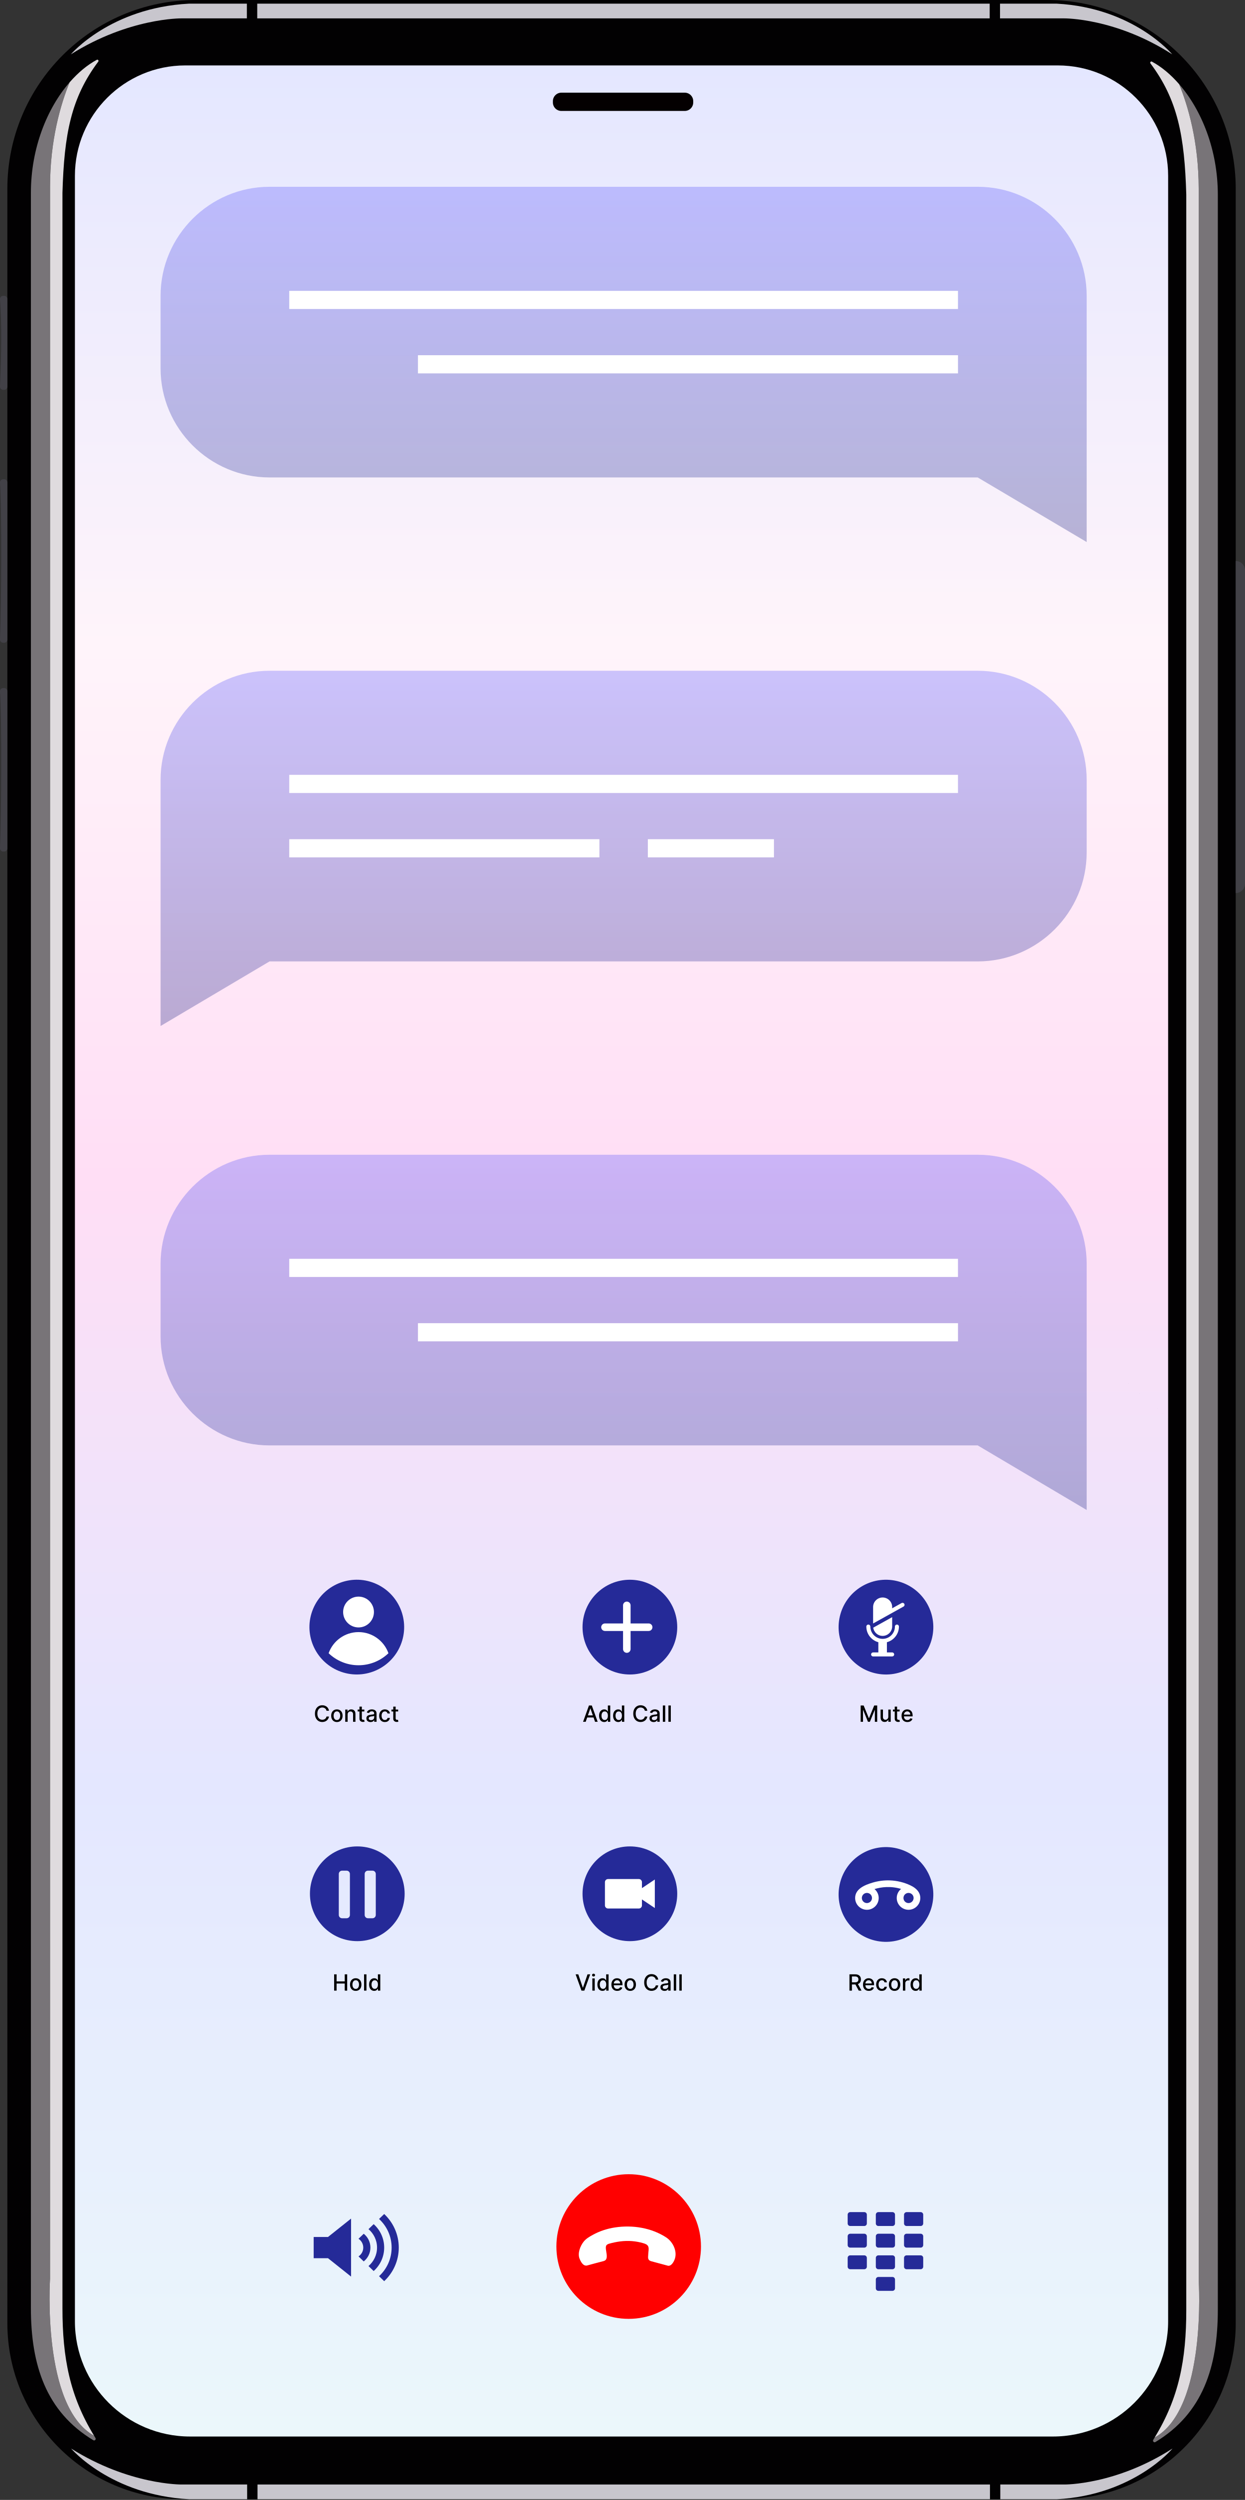 <svg width="422" height="847" viewBox="0 0 422 847" fill="none" xmlns="http://www.w3.org/2000/svg">
<rect x="0" y="0" width="422" height="847" fill="#333333" stroke="none"/>
<path d="M359.195 846.776H62.159C29.206 846.776 2.492 820.062 2.492 787.109V63.967C2.492 28.64 31.132 0 66.459 0H354.893C390.22 0 418.86 28.64 418.86 63.967V787.109C418.86 820.062 392.147 846.776 359.195 846.776Z" fill="#020102"/>
<path d="M1.432 132.077H1.062C0.474 132.077 0 131.589 0 130.986C0.488 119.867 0.63 109.562 0 101.327C0 100.724 0.477 100.236 1.062 100.236H1.432C2.019 100.236 2.494 100.724 2.494 101.327V130.986C2.494 131.589 2.019 132.077 1.432 132.077Z" fill="#424147"/>
<path d="M1.432 217.772H1.062C0.474 217.772 0 217.285 0 216.682C0.488 205.563 0.63 171.716 0 163.481C0 162.878 0.477 162.39 1.062 162.39H1.432C2.019 162.39 2.494 162.88 2.494 163.481V216.682C2.494 217.285 2.019 217.772 1.432 217.772Z" fill="#424147"/>
<path d="M1.432 288.511H1.062C0.474 288.511 0 288.024 0 287.421C0.488 276.302 0.63 242.455 0 234.22C0 233.617 0.477 233.129 1.062 233.129H1.432C2.019 233.129 2.494 233.617 2.494 234.22V287.421C2.494 288.024 2.019 288.511 1.432 288.511Z" fill="#424147"/>
<path d="M418.859 302.578V190.081C420.593 190.081 422 191.487 422 193.222V299.44C422 301.173 420.595 302.578 418.859 302.578Z" fill="#424147"/>
<path d="M399.687 28.529C402.65 35.819 406.301 47.996 406.301 63.916C406.301 90.698 406.301 772.701 406.301 772.701C406.301 772.701 409.172 816.095 391.376 825.872C391.219 826.127 391.075 826.382 390.915 826.639C390.616 827.116 391.146 827.688 391.627 827.4C407.716 817.715 412.787 801.844 412.787 782.658V65.947C412.787 50.784 407.279 37.263 399.687 28.529Z" fill="#787478"/>
<path d="M406.301 772.701C406.301 772.701 406.301 90.698 406.301 63.916C406.301 47.996 402.652 35.819 399.686 28.529C396.84 25.255 393.71 22.635 390.456 20.881C390.074 20.675 389.702 21.152 389.961 21.497C399.172 33.776 401.519 46.054 402.095 65.947V782.656C402.095 799.571 399.597 812.433 391.373 825.872C409.171 816.095 406.301 772.701 406.301 772.701Z" fill="#DFDBDE"/>
<path d="M23.576 27.913C20.612 35.203 16.961 47.38 16.961 63.3C16.961 90.082 16.961 772.084 16.961 772.084C16.961 772.084 14.09 815.478 31.886 825.256C32.043 825.511 32.187 825.766 32.347 826.023C32.646 826.5 32.119 827.072 31.635 826.783C15.547 817.099 10.473 801.227 10.473 782.042V65.33C10.475 50.168 15.983 36.646 23.576 27.913Z" fill="#787478"/>
<path d="M16.964 772.087C16.964 772.087 16.964 90.084 16.964 63.302C16.964 47.382 20.612 35.206 23.578 27.915C26.425 24.641 29.555 22.021 32.809 20.267C33.19 20.061 33.562 20.538 33.303 20.884C24.093 33.162 21.745 45.44 21.169 65.333V782.042C21.169 798.957 23.667 811.819 31.891 825.258C14.093 815.481 16.964 772.087 16.964 772.087Z" fill="#DFDBDE"/>
<path d="M335.555 841.788H87.285V846.776H335.555V841.788Z" fill="#C8C6CD"/>
<path d="M339.057 841.788H360.854C360.854 841.788 378.217 841.972 397.429 829.596C397.429 829.596 384.313 845.39 358.267 846.776H339.055V841.788H339.057Z" fill="#C8C6CD"/>
<path d="M83.77 841.788H61.49C61.49 841.788 43.741 841.972 24.105 829.596C24.105 829.596 37.512 845.39 64.135 846.776H83.772L83.77 841.788Z" fill="#C8C6CD"/>
<path d="M335.461 1.239H87.191V6.227H335.461V1.239Z" fill="#C8C6CD"/>
<path d="M338.963 6.227H360.76C360.76 6.227 378.123 6.043 397.335 18.418C397.335 18.418 384.219 2.624 358.173 1.239H338.961V6.227H338.963Z" fill="#C8C6CD"/>
<path d="M83.678 6.227H61.398C61.398 6.227 43.649 6.043 24.012 18.418C24.012 18.418 37.418 2.624 64.041 1.239H83.678V6.227Z" fill="#C8C6CD"/>
<path fill-rule="evenodd" clip-rule="evenodd" d="M62.797 22.167H358.542C379.201 22.167 395.948 38.914 395.948 59.574V480.466C345.783 436.455 294.273 399.735 244.553 369.252C294.273 399.735 345.782 436.455 395.946 480.465V786.504C395.946 808.057 378.474 825.531 356.919 825.531H64.418C42.865 825.531 25.391 808.059 25.391 786.504V263.93V263.93V59.574C25.391 38.914 42.138 22.167 62.797 22.167Z" fill="url(#paint0_linear_887_853)"/>
<path d="M232.097 37.591H190.284C188.694 37.591 187.406 36.303 187.406 34.714V34.277C187.406 32.687 188.694 31.399 190.284 31.399H232.097C233.686 31.399 234.974 32.687 234.974 34.277V34.714C234.972 36.303 233.684 37.591 232.097 37.591Z" fill="#040001"/>
<path d="M331.402 63.287H91.359C71.048 63.287 54.43 79.905 54.43 100.216V124.835C54.43 145.147 71.048 161.765 91.359 161.765H331.402L368.332 183.648V100.214C368.329 79.905 351.713 63.287 331.402 63.287Z" fill="url(#paint1_linear_887_853)" fill-opacity="0.3"/>
<path d="M324.71 98.545H98.043V104.699H324.71V98.545Z" fill="white"/>
<path d="M324.718 120.353H141.668V126.507H324.718V120.353Z" fill="white"/>
<path d="M91.359 227.265H331.402C351.713 227.265 368.332 243.884 368.332 264.195V288.814C368.332 309.125 351.713 325.744 331.402 325.744H91.359L54.43 347.626V264.192C54.43 243.884 71.048 227.265 91.359 227.265Z" fill="url(#paint2_linear_887_853)" fill-opacity="0.3"/>
<path d="M324.71 262.526H98.043V268.681H324.71V262.526Z" fill="white"/>
<path d="M203.171 284.334H98.043V290.488H203.171V284.334Z" fill="white"/>
<path d="M262.331 284.334H219.59V290.488H262.331V284.334Z" fill="white"/>
<path d="M331.402 391.246H91.359C71.048 391.246 54.43 407.865 54.43 428.176V452.795C54.43 473.106 71.048 489.725 91.359 489.725H331.402L368.332 511.607V428.176C368.329 407.865 351.713 391.246 331.402 391.246Z" fill="url(#paint3_linear_887_853)" fill-opacity="0.3"/>
<path d="M324.71 426.505H98.043V432.659H324.71V426.505Z" fill="white"/>
<path d="M324.718 448.315H141.668V454.469H324.718V448.315Z" fill="white"/>
<path d="M213.504 567.344C222.368 567.344 229.554 560.158 229.554 551.294C229.554 542.429 222.368 535.243 213.504 535.243C204.639 535.243 197.453 542.429 197.453 551.294C197.453 560.158 204.639 567.344 213.504 567.344Z" fill="#252A98"/>
<path d="M213.504 625.59C204.64 625.59 197.453 632.776 197.453 641.64C197.453 650.504 204.64 657.691 213.504 657.691C222.368 657.691 229.554 650.504 229.554 641.64C229.554 632.776 222.368 625.59 213.504 625.59Z" fill="#252A98"/>
<path d="M315.923 554.981C317.959 546.353 312.615 537.709 303.988 535.673C295.36 533.636 286.715 538.98 284.679 547.608C282.643 556.235 287.986 564.88 296.614 566.916C305.242 568.952 313.887 563.609 315.923 554.981Z" fill="#252A98"/>
<path d="M315.923 645.561C317.959 636.933 312.615 628.289 303.988 626.252C295.36 624.216 286.715 629.56 284.679 638.187C282.643 646.815 287.986 655.46 296.614 657.496C305.242 659.532 313.887 654.189 315.923 645.561Z" fill="#252A98"/>
<path d="M213.097 785.663C226.63 785.663 237.6 774.693 237.6 761.16C237.6 747.627 226.63 736.657 213.097 736.657C199.564 736.657 188.594 747.627 188.594 761.16C188.594 774.693 199.564 785.663 213.097 785.663Z" fill="#FF0000"/>
<path d="M199.088 767.56C200.924 767.039 202.774 766.574 204.618 766.083C206.707 765.527 204.947 762.245 205.439 760.952C205.59 760.557 206.005 760.329 206.413 760.215C208.978 759.493 211.589 759.105 214.26 759.325C215.528 759.429 216.787 759.657 218.009 760.016C219.287 760.392 219.974 760.814 219.857 762.256C219.79 763.071 219.688 763.885 219.67 764.702C219.654 765.512 219.992 765.942 220.771 766.152C222.612 766.644 224.455 767.134 226.294 767.635C227.437 767.946 228.238 766.572 228.617 765.667C229.75 762.967 228.157 759.601 225.82 758.078C220.782 754.793 214.414 753.801 208.509 754.683C205.872 755.077 203.293 755.905 200.954 757.191C199.837 757.805 198.655 758.482 197.85 759.492C196.686 760.95 195.706 763.434 196.442 765.266C196.877 766.344 197.696 767.955 199.088 767.56Z" fill="white"/>
<path d="M111.182 757.92H106.32V761.518V765.117H111.182L118.994 771.341V761.518V751.696L111.182 757.92Z" fill="#252A98"/>
<path d="M135.166 761.518C135.166 757.033 133.262 752.988 130.223 750.139L128.622 751.684L128.48 751.822C131.099 754.232 132.745 757.686 132.745 761.518C132.745 765.349 131.099 768.803 128.48 771.213L128.622 771.351L130.223 772.896C133.262 770.047 135.166 766.003 135.166 761.518Z" fill="#252A98"/>
<path d="M130.219 761.518C130.219 758.363 128.842 755.526 126.658 753.573L124.906 755.263C126.672 756.776 127.798 759.017 127.798 761.518C127.798 764.02 126.674 766.261 124.906 767.774L126.658 769.464C128.842 767.509 130.219 764.672 130.219 761.518Z" fill="#252A98"/>
<path d="M125.556 761.517C125.556 759.621 124.666 757.929 123.287 756.83L121.52 758.534C122.489 759.173 123.132 760.271 123.132 761.517C123.132 762.764 122.489 763.861 121.52 764.501L123.285 766.205C124.666 765.106 125.556 763.416 125.556 761.517Z" fill="#252A98"/>
<path d="M292.96 749.498H288.182C287.706 749.498 287.32 749.884 287.32 750.36V753.341C287.32 753.817 287.706 754.203 288.182 754.203H292.96C293.436 754.203 293.822 753.817 293.822 753.341V750.36C293.822 749.884 293.436 749.498 292.96 749.498Z" fill="#252A98"/>
<path d="M302.507 749.498H297.729C297.253 749.498 296.867 749.884 296.867 750.36V753.341C296.867 753.817 297.253 754.203 297.729 754.203H302.507C302.983 754.203 303.369 753.817 303.369 753.341V750.36C303.369 749.884 302.983 749.498 302.507 749.498Z" fill="#252A98"/>
<path d="M312.066 749.498H307.288C306.812 749.498 306.426 749.884 306.426 750.36V753.341C306.426 753.817 306.812 754.203 307.288 754.203H312.066C312.542 754.203 312.928 753.817 312.928 753.341V750.36C312.928 749.884 312.542 749.498 312.066 749.498Z" fill="#252A98"/>
<path d="M292.96 756.822H288.182C287.706 756.822 287.32 757.208 287.32 757.684V760.666C287.32 761.142 287.706 761.528 288.182 761.528H292.96C293.436 761.528 293.822 761.142 293.822 760.666V757.684C293.822 757.207 293.436 756.822 292.96 756.822Z" fill="#252A98"/>
<path d="M302.507 756.822H297.729C297.253 756.822 296.867 757.208 296.867 757.684V760.666C296.867 761.142 297.253 761.528 297.729 761.528H302.507C302.983 761.528 303.369 761.142 303.369 760.666V757.684C303.369 757.207 302.983 756.822 302.507 756.822Z" fill="#252A98"/>
<path d="M312.066 756.822H307.288C306.812 756.822 306.426 757.208 306.426 757.684V760.666C306.426 761.142 306.812 761.528 307.288 761.528H312.066C312.542 761.528 312.928 761.142 312.928 760.666V757.684C312.928 757.207 312.542 756.822 312.066 756.822Z" fill="#252A98"/>
<path d="M292.96 764.147H288.182C287.706 764.147 287.32 764.533 287.32 765.009V767.989C287.32 768.465 287.706 768.851 288.182 768.851H292.96C293.436 768.851 293.822 768.465 293.822 767.989V765.009C293.822 764.531 293.436 764.147 292.96 764.147Z" fill="#252A98"/>
<path d="M302.507 764.147H297.729C297.253 764.147 296.867 764.533 296.867 765.009V767.989C296.867 768.465 297.253 768.851 297.729 768.851H302.507C302.983 768.851 303.369 768.465 303.369 767.989V765.009C303.369 764.531 302.983 764.147 302.507 764.147Z" fill="#252A98"/>
<path d="M312.066 764.147H307.288C306.812 764.147 306.426 764.533 306.426 765.009V767.989C306.426 768.465 306.812 768.851 307.288 768.851H312.066C312.542 768.851 312.928 768.465 312.928 767.989V765.009C312.928 764.531 312.542 764.147 312.066 764.147Z" fill="#252A98"/>
<path d="M302.507 771.472H297.729C297.253 771.472 296.867 771.858 296.867 772.334V775.314C296.867 775.79 297.253 776.176 297.729 776.176H302.507C302.983 776.176 303.369 775.79 303.369 775.314V772.334C303.369 771.856 302.983 771.472 302.507 771.472Z" fill="#252A98"/>
<path d="M219.869 550.047H213.741V543.919C213.741 543.213 213.17 542.642 212.464 542.642C211.758 542.642 211.187 543.213 211.187 543.919V550.047H205.058C204.354 550.047 203.781 550.618 203.781 551.324C203.781 552.03 204.352 552.601 205.058 552.601H211.187V558.73C211.187 559.436 211.758 560.007 212.464 560.007C213.17 560.007 213.741 559.436 213.741 558.73V552.601H219.869C220.575 552.601 221.146 552.03 221.146 551.324C221.146 550.618 220.575 550.047 219.869 550.047Z" fill="white"/>
<path d="M304.695 551.109C304.695 550.733 304.392 550.43 304.016 550.43C303.641 550.43 303.337 550.733 303.337 551.109C303.337 553.404 301.469 555.271 299.174 555.271C296.878 555.271 295.01 553.403 295.01 551.109C295.01 550.733 294.707 550.43 294.331 550.43C293.958 550.43 293.652 550.733 293.652 551.109C293.652 553.647 295.384 555.768 297.721 556.411V559.869H295.944C295.571 559.869 295.265 560.174 295.265 560.548C295.265 560.921 295.569 561.227 295.944 561.227H302.4C302.773 561.227 303.079 560.923 303.079 560.548C303.079 560.174 302.775 559.869 302.4 559.869H300.623V556.411C302.962 555.77 304.695 553.649 304.695 551.109Z" fill="white"/>
<path d="M299.175 554.266C300.957 554.266 302.403 552.82 302.403 551.039V547.912L295.992 551.477C296.206 553.049 297.542 554.266 299.175 554.266Z" fill="white"/>
<path d="M306.514 543.407C306.331 543.082 305.919 542.961 305.591 543.145L302.401 544.919V544.481C302.401 542.699 300.957 541.253 299.173 541.253C297.389 541.253 295.945 542.699 295.945 544.481V548.51V549.948V550.063L306.25 544.332C306.579 544.149 306.695 543.736 306.514 543.407Z" fill="white"/>
<path d="M121.105 625.59C112.241 625.59 105.055 632.776 105.055 641.64C105.055 650.504 112.241 657.691 121.105 657.691C129.969 657.691 137.156 650.504 137.156 641.64C137.156 632.776 129.969 625.59 121.105 625.59ZM118.603 648.816C118.603 649.434 118.102 649.933 117.486 649.933H115.954C115.336 649.933 114.837 649.432 114.837 648.816V634.924C114.837 634.306 115.338 633.807 115.954 633.807H117.486C118.104 633.807 118.603 634.308 118.603 634.924V648.816ZM127.374 648.816C127.374 649.434 126.873 649.933 126.256 649.933H124.724C124.106 649.933 123.607 649.432 123.607 648.816V634.924C123.607 634.306 124.108 633.807 124.724 633.807H126.256C126.874 633.807 127.374 634.308 127.374 634.924V648.816Z" fill="#252A98"/>
<path d="M135.783 557.389C139.152 549.19 135.237 539.812 127.039 536.443C118.84 533.074 109.462 536.989 106.093 545.187C102.724 553.386 106.639 562.764 114.837 566.133C123.036 569.503 132.414 565.588 135.783 557.389Z" fill="#252A98"/>
<path d="M121.526 551.4C124.41 551.4 126.748 549.062 126.748 546.178C126.748 543.294 124.41 540.957 121.526 540.957C118.642 540.957 116.305 543.294 116.305 546.178C116.305 549.062 118.642 551.4 121.526 551.4Z" fill="white"/>
<path d="M121.526 552.98C116.845 552.98 112.874 555.971 111.387 560.14C114.022 562.661 117.592 564.213 121.526 564.213C125.461 564.213 129.03 562.661 131.665 560.14C130.178 555.971 126.207 552.98 121.526 552.98Z" fill="white"/>
<path d="M217.591 639.727V637.703C217.591 637.121 217.119 636.647 216.535 636.647H206.103C205.521 636.647 205.047 637.119 205.047 637.703V645.577C205.047 646.159 205.519 646.632 206.103 646.632H216.535C217.117 646.632 217.591 646.159 217.591 645.577V643.553L221.954 646.47V641.64V636.81L217.591 639.727Z" fill="white"/>
<path d="M310.171 639.747C309.692 639.37 309.148 639.052 308.589 638.788C306.432 637.77 304.048 637.198 301.668 637.11C299.642 637.035 297.607 637.304 295.668 637.892C293.173 638.646 289.852 639.961 289.852 643.07C289.852 645.272 291.644 647.065 293.846 647.065C296.048 647.065 297.839 645.272 297.839 643.07C297.839 641.852 297.28 640.773 296.418 640.04C298.692 639.363 301.886 638.934 305.424 639.999C304.533 640.731 303.953 641.829 303.953 643.07C303.953 645.272 305.744 647.065 307.946 647.065C310.148 647.065 311.941 645.272 311.941 643.07C311.946 641.64 311.202 640.555 310.171 639.747ZM293.848 644.791C292.898 644.791 292.127 644.02 292.127 643.07C292.127 642.12 292.898 641.349 293.848 641.349C294.796 641.349 295.567 642.12 295.567 643.07C295.569 644.02 294.796 644.791 293.848 644.791ZM307.951 644.791C307.003 644.791 306.232 644.02 306.232 643.07C306.232 642.12 307.003 641.349 307.951 641.349C308.902 641.349 309.672 642.12 309.672 643.07C309.672 644.02 308.902 644.791 307.951 644.791Z" fill="white"/>
<path d="M111.515 579.641H110.674C110.642 579.461 110.581 579.303 110.493 579.166C110.405 579.03 110.297 578.914 110.17 578.818C110.042 578.723 109.899 578.651 109.741 578.603C109.584 578.554 109.418 578.53 109.242 578.53C108.924 578.53 108.639 578.61 108.387 578.77C108.137 578.93 107.939 579.164 107.794 579.474C107.65 579.783 107.578 580.16 107.578 580.606C107.578 581.056 107.65 581.435 107.794 581.744C107.939 582.054 108.138 582.287 108.39 582.446C108.641 582.604 108.925 582.683 109.239 582.683C109.414 582.683 109.579 582.66 109.735 582.613C109.894 582.564 110.037 582.493 110.164 582.4C110.292 582.306 110.4 582.192 110.488 582.057C110.578 581.921 110.64 581.764 110.674 581.588L111.515 581.591C111.47 581.862 111.383 582.112 111.254 582.34C111.126 582.567 110.962 582.763 110.76 582.928C110.561 583.092 110.332 583.219 110.075 583.309C109.818 583.399 109.538 583.443 109.234 583.443C108.756 583.443 108.329 583.33 107.956 583.104C107.582 582.875 107.287 582.549 107.071 582.125C106.857 581.7 106.75 581.194 106.75 580.606C106.75 580.017 106.858 579.511 107.074 579.088C107.289 578.664 107.584 578.338 107.958 578.112C108.332 577.883 108.757 577.769 109.234 577.769C109.527 577.769 109.8 577.811 110.054 577.896C110.309 577.979 110.538 578.101 110.741 578.263C110.945 578.423 111.113 578.619 111.246 578.851C111.379 579.081 111.469 579.344 111.515 579.641Z" fill="black"/>
<path d="M114.193 583.452C113.804 583.452 113.465 583.363 113.176 583.185C112.887 583.007 112.662 582.758 112.502 582.438C112.342 582.117 112.262 581.744 112.262 581.316C112.262 580.886 112.342 580.51 112.502 580.188C112.662 579.866 112.887 579.617 113.176 579.439C113.465 579.261 113.804 579.172 114.193 579.172C114.581 579.172 114.92 579.261 115.209 579.439C115.499 579.617 115.724 579.866 115.884 580.188C116.044 580.51 116.124 580.886 116.124 581.316C116.124 581.744 116.044 582.117 115.884 582.438C115.724 582.758 115.499 583.007 115.209 583.185C114.92 583.363 114.581 583.452 114.193 583.452ZM114.195 582.775C114.447 582.775 114.656 582.708 114.821 582.575C114.986 582.442 115.109 582.265 115.188 582.044C115.269 581.823 115.309 581.579 115.309 581.313C115.309 581.049 115.269 580.806 115.188 580.585C115.109 580.362 114.986 580.183 114.821 580.048C114.656 579.913 114.447 579.846 114.195 579.846C113.942 579.846 113.732 579.913 113.564 580.048C113.399 580.183 113.276 580.362 113.195 580.585C113.116 580.806 113.076 581.049 113.076 581.313C113.076 581.579 113.116 581.823 113.195 582.044C113.276 582.265 113.399 582.442 113.564 582.575C113.732 582.708 113.942 582.775 114.195 582.775Z" fill="black"/>
<path d="M117.83 580.908V583.368H117.024V579.226H117.798V579.9H117.849C117.944 579.68 118.094 579.504 118.297 579.371C118.502 579.238 118.76 579.172 119.071 579.172C119.353 579.172 119.6 579.231 119.812 579.35C120.024 579.466 120.189 579.641 120.306 579.873C120.423 580.105 120.481 580.391 120.481 580.733V583.368H119.675V580.83C119.675 580.53 119.597 580.295 119.44 580.126C119.284 579.955 119.069 579.87 118.796 579.87C118.609 579.87 118.442 579.911 118.297 579.991C118.153 580.072 118.039 580.191 117.954 580.347C117.871 580.502 117.83 580.689 117.83 580.908Z" fill="black"/>
<path d="M123.496 579.226V579.873H121.234V579.226H123.496ZM121.84 578.233H122.647V582.152C122.647 582.308 122.67 582.426 122.717 582.505C122.764 582.582 122.824 582.635 122.898 582.664C122.973 582.691 123.055 582.705 123.143 582.705C123.208 582.705 123.264 582.7 123.313 582.691C123.361 582.682 123.399 582.675 123.426 582.669L123.572 583.336C123.525 583.354 123.458 583.372 123.372 583.39C123.286 583.409 123.178 583.42 123.049 583.422C122.836 583.425 122.639 583.388 122.455 583.309C122.272 583.23 122.124 583.107 122.01 582.942C121.897 582.776 121.84 582.569 121.84 582.319V578.233Z" fill="black"/>
<path d="M125.594 583.46C125.331 583.46 125.094 583.411 124.882 583.314C124.67 583.215 124.502 583.072 124.377 582.885C124.255 582.698 124.194 582.469 124.194 582.197C124.194 581.964 124.239 581.771 124.329 581.62C124.419 581.469 124.54 581.35 124.693 581.262C124.846 581.174 125.017 581.107 125.205 581.062C125.394 581.017 125.587 580.983 125.783 580.96C126.031 580.931 126.232 580.907 126.387 580.89C126.541 580.87 126.654 580.838 126.724 580.795C126.794 580.752 126.829 580.682 126.829 580.585V580.566C126.829 580.33 126.762 580.148 126.629 580.018C126.498 579.889 126.302 579.824 126.041 579.824C125.77 579.824 125.556 579.884 125.4 580.005C125.245 580.124 125.138 580.256 125.079 580.401L124.321 580.229C124.411 579.977 124.542 579.774 124.715 579.619C124.889 579.463 125.089 579.35 125.316 579.279C125.543 579.208 125.781 579.172 126.031 579.172C126.196 579.172 126.371 579.191 126.557 579.231C126.744 579.269 126.918 579.339 127.08 579.441C127.243 579.544 127.377 579.69 127.482 579.881C127.586 580.07 127.638 580.315 127.638 580.617V583.368H126.85V582.802H126.818C126.766 582.906 126.688 583.008 126.583 583.109C126.479 583.21 126.345 583.293 126.182 583.36C126.018 583.426 125.822 583.46 125.594 583.46ZM125.769 582.812C125.992 582.812 126.183 582.768 126.341 582.68C126.501 582.592 126.622 582.477 126.705 582.335C126.789 582.191 126.832 582.037 126.832 581.874V581.34C126.803 581.369 126.747 581.396 126.664 581.421C126.583 581.444 126.491 581.465 126.387 581.483C126.282 581.499 126.181 581.514 126.082 581.529C125.983 581.541 125.9 581.552 125.834 581.561C125.677 581.581 125.534 581.614 125.405 581.661C125.277 581.708 125.175 581.775 125.098 581.863C125.022 581.949 124.984 582.064 124.984 582.208C124.984 582.408 125.058 582.559 125.205 582.661C125.353 582.762 125.541 582.812 125.769 582.812Z" fill="black"/>
<path d="M130.457 583.452C130.056 583.452 129.711 583.361 129.421 583.179C129.134 582.996 128.912 582.743 128.758 582.421C128.603 582.1 128.526 581.731 128.526 581.316C128.526 580.895 128.605 580.524 128.763 580.202C128.921 579.878 129.144 579.626 129.432 579.444C129.72 579.262 130.059 579.172 130.449 579.172C130.763 579.172 131.044 579.23 131.29 579.347C131.537 579.462 131.735 579.624 131.886 579.832C132.039 580.041 132.13 580.285 132.159 580.563H131.374C131.331 580.369 131.232 580.202 131.077 580.062C130.924 579.921 130.719 579.851 130.462 579.851C130.238 579.851 130.041 579.911 129.872 580.029C129.704 580.146 129.574 580.313 129.481 580.531C129.387 580.747 129.34 581.002 129.34 581.297C129.34 581.599 129.386 581.859 129.478 582.079C129.57 582.298 129.699 582.468 129.866 582.589C130.035 582.709 130.234 582.769 130.462 582.769C130.615 582.769 130.754 582.741 130.878 582.686C131.003 582.628 131.109 582.546 131.193 582.44C131.279 582.334 131.34 582.206 131.374 582.057H132.159C132.13 582.325 132.043 582.564 131.897 582.775C131.751 582.985 131.556 583.15 131.312 583.271C131.069 583.391 130.784 583.452 130.457 583.452Z" fill="black"/>
<path d="M134.955 579.226V579.873H132.692V579.226H134.955ZM133.299 578.233H134.105V582.152C134.105 582.308 134.128 582.426 134.175 582.505C134.222 582.582 134.282 582.635 134.356 582.664C134.431 582.691 134.513 582.705 134.601 582.705C134.666 582.705 134.723 582.7 134.771 582.691C134.82 582.682 134.858 582.675 134.884 582.669L135.03 583.336C134.983 583.354 134.917 583.372 134.831 583.39C134.744 583.409 134.636 583.42 134.507 583.422C134.295 583.425 134.097 583.388 133.914 583.309C133.73 583.23 133.582 583.107 133.469 582.942C133.355 582.776 133.299 582.569 133.299 582.319V578.233Z" fill="black"/>
<path d="M198.525 583.368H197.641L199.628 577.845H200.591L202.579 583.368H201.694L200.133 578.848H200.089L198.525 583.368ZM198.674 581.205H201.543V581.906H198.674V581.205Z" fill="black"/>
<path d="M204.795 583.449C204.461 583.449 204.163 583.363 203.9 583.193C203.639 583.02 203.434 582.775 203.285 582.456C203.138 582.136 203.064 581.753 203.064 581.305C203.064 580.857 203.139 580.474 203.288 580.156C203.439 579.838 203.646 579.594 203.908 579.425C204.171 579.256 204.468 579.172 204.801 579.172C205.058 579.172 205.265 579.215 205.421 579.301C205.579 579.386 205.702 579.484 205.788 579.598C205.876 579.711 205.944 579.811 205.993 579.897H206.041V577.845H206.848V583.368H206.06V582.723H205.993C205.944 582.811 205.874 582.912 205.782 583.025C205.693 583.139 205.569 583.238 205.41 583.322C205.252 583.407 205.047 583.449 204.795 583.449ZM204.973 582.761C205.205 582.761 205.401 582.7 205.561 582.578C205.723 582.454 205.845 582.282 205.928 582.063C206.013 581.843 206.055 581.588 206.055 581.297C206.055 581.009 206.014 580.757 205.931 580.542C205.848 580.326 205.727 580.158 205.567 580.037C205.407 579.917 205.209 579.857 204.973 579.857C204.731 579.857 204.528 579.92 204.367 580.045C204.205 580.171 204.083 580.343 204 580.56C203.919 580.778 203.878 581.023 203.878 581.297C203.878 581.574 203.92 581.823 204.003 582.044C204.085 582.265 204.208 582.44 204.369 582.57C204.533 582.697 204.734 582.761 204.973 582.761Z" fill="black"/>
<path d="M209.549 583.449C209.215 583.449 208.916 583.363 208.654 583.193C208.393 583.02 208.188 582.775 208.039 582.456C207.892 582.136 207.818 581.753 207.818 581.305C207.818 580.857 207.893 580.474 208.042 580.156C208.193 579.838 208.4 579.594 208.662 579.425C208.925 579.256 209.222 579.172 209.555 579.172C209.812 579.172 210.019 579.215 210.175 579.301C210.333 579.386 210.456 579.484 210.542 579.598C210.63 579.711 210.698 579.811 210.747 579.897H210.795V577.845H211.602V583.368H210.814V582.723H210.747C210.698 582.811 210.628 582.912 210.536 583.025C210.447 583.139 210.322 583.238 210.164 583.322C210.006 583.407 209.801 583.449 209.549 583.449ZM209.727 582.761C209.959 582.761 210.155 582.7 210.315 582.578C210.477 582.454 210.599 582.282 210.682 582.063C210.767 581.843 210.809 581.588 210.809 581.297C210.809 581.009 210.767 580.757 210.685 580.542C210.602 580.326 210.481 580.158 210.321 580.037C210.161 579.917 209.963 579.857 209.727 579.857C209.485 579.857 209.282 579.92 209.121 580.045C208.959 580.171 208.836 580.343 208.754 580.56C208.673 580.778 208.632 581.023 208.632 581.297C208.632 581.574 208.674 581.823 208.756 582.044C208.839 582.265 208.961 582.44 209.123 582.57C209.287 582.697 209.488 582.761 209.727 582.761Z" fill="black"/>
<path d="M219.415 579.641H218.573C218.541 579.461 218.481 579.303 218.392 579.166C218.304 579.03 218.196 578.914 218.069 578.818C217.941 578.723 217.798 578.651 217.64 578.603C217.484 578.554 217.317 578.53 217.141 578.53C216.823 578.53 216.538 578.61 216.286 578.77C216.036 578.93 215.838 579.164 215.693 579.474C215.549 579.783 215.477 580.16 215.477 580.606C215.477 581.056 215.549 581.435 215.693 581.744C215.838 582.054 216.037 582.287 216.289 582.446C216.541 582.604 216.824 582.683 217.138 582.683C217.313 582.683 217.478 582.66 217.635 582.613C217.793 582.564 217.936 582.493 218.063 582.4C218.191 582.306 218.299 582.192 218.387 582.057C218.477 581.921 218.539 581.764 218.573 581.588L219.415 581.591C219.37 581.862 219.282 582.112 219.153 582.34C219.025 582.567 218.861 582.763 218.659 582.928C218.46 583.092 218.231 583.219 217.974 583.309C217.717 583.399 217.437 583.443 217.133 583.443C216.655 583.443 216.229 583.33 215.855 583.104C215.481 582.875 215.186 582.549 214.97 582.125C214.756 581.7 214.649 581.194 214.649 580.606C214.649 580.017 214.757 579.511 214.973 579.088C215.189 578.664 215.483 578.338 215.857 578.112C216.231 577.883 216.657 577.769 217.133 577.769C217.426 577.769 217.699 577.811 217.953 577.896C218.208 577.979 218.437 578.101 218.641 578.263C218.844 578.423 219.012 578.619 219.145 578.851C219.278 579.081 219.368 579.344 219.415 579.641Z" fill="black"/>
<path d="M221.552 583.46C221.29 583.46 221.053 583.411 220.84 583.314C220.628 583.215 220.46 583.072 220.336 582.885C220.214 582.698 220.153 582.469 220.153 582.197C220.153 581.964 220.198 581.771 220.288 581.62C220.378 581.469 220.499 581.35 220.652 581.262C220.805 581.174 220.975 581.107 221.164 581.062C221.353 581.017 221.545 580.983 221.741 580.96C221.989 580.931 222.191 580.907 222.345 580.89C222.5 580.87 222.612 580.838 222.682 580.795C222.753 580.752 222.788 580.682 222.788 580.585V580.566C222.788 580.33 222.721 580.148 222.588 580.018C222.457 579.889 222.261 579.824 222 579.824C221.729 579.824 221.515 579.884 221.358 580.005C221.204 580.124 221.097 580.256 221.037 580.401L220.28 580.229C220.369 579.977 220.501 579.774 220.673 579.619C220.848 579.463 221.048 579.35 221.275 579.279C221.501 579.208 221.739 579.172 221.989 579.172C222.155 579.172 222.33 579.191 222.515 579.231C222.702 579.269 222.877 579.339 223.038 579.441C223.202 579.544 223.336 579.69 223.44 579.881C223.545 580.07 223.597 580.315 223.597 580.617V583.368H222.809V582.802H222.777C222.725 582.906 222.647 583.008 222.542 583.109C222.438 583.21 222.304 583.293 222.14 583.36C221.977 583.426 221.781 583.46 221.552 583.46ZM221.728 582.812C221.951 582.812 222.141 582.768 222.3 582.68C222.46 582.592 222.581 582.477 222.664 582.335C222.748 582.191 222.79 582.037 222.79 581.874V581.34C222.762 581.369 222.706 581.396 222.623 581.421C222.542 581.444 222.45 581.465 222.345 581.483C222.241 581.499 222.139 581.514 222.041 581.529C221.942 581.541 221.859 581.552 221.792 581.561C221.636 581.581 221.493 581.614 221.364 581.661C221.236 581.708 221.134 581.775 221.056 581.863C220.981 581.949 220.943 582.064 220.943 582.208C220.943 582.408 221.017 582.559 221.164 582.661C221.312 582.762 221.499 582.812 221.728 582.812Z" fill="black"/>
<path d="M225.477 577.845V583.368H224.671V577.845H225.477Z" fill="black"/>
<path d="M227.368 577.845V583.368H226.562V577.845H227.368Z" fill="black"/>
<path d="M291.727 577.845H292.738L294.496 582.138H294.561L296.319 577.845H297.331V583.368H296.538V579.371H296.487L294.858 583.36H294.2L292.571 579.369H292.519V583.368H291.727V577.845Z" fill="black"/>
<path d="M301.102 581.65V579.226H301.911V583.368H301.118V582.651H301.075C300.979 582.872 300.826 583.056 300.616 583.203C300.408 583.349 300.148 583.422 299.837 583.422C299.571 583.422 299.335 583.363 299.13 583.247C298.927 583.128 298.767 582.953 298.65 582.721C298.535 582.489 298.478 582.202 298.478 581.86V579.226H299.284V581.763C299.284 582.046 299.362 582.27 299.519 582.438C299.675 582.605 299.878 582.688 300.128 582.688C300.279 582.688 300.429 582.651 300.578 582.575C300.729 582.5 300.854 582.385 300.953 582.233C301.054 582.08 301.103 581.886 301.102 581.65Z" fill="black"/>
<path d="M304.928 579.226V579.873H302.665V579.226H304.928ZM303.272 578.233H304.078V582.152C304.078 582.308 304.102 582.426 304.148 582.505C304.195 582.582 304.255 582.635 304.329 582.664C304.405 582.691 304.486 582.705 304.574 582.705C304.639 582.705 304.696 582.7 304.744 582.691C304.793 582.682 304.831 582.675 304.858 582.669L305.003 583.336C304.957 583.354 304.89 583.372 304.804 583.39C304.717 583.409 304.61 583.42 304.48 583.422C304.268 583.426 304.07 583.388 303.887 583.309C303.703 583.23 303.555 583.107 303.442 582.942C303.329 582.776 303.272 582.569 303.272 582.319V578.233Z" fill="black"/>
<path d="M307.561 583.452C307.152 583.452 306.801 583.364 306.506 583.19C306.213 583.014 305.987 582.767 305.827 582.448C305.668 582.128 305.589 581.753 305.589 581.324C305.589 580.899 305.668 580.525 305.827 580.202C305.987 579.878 306.209 579.626 306.495 579.444C306.783 579.262 307.119 579.172 307.504 579.172C307.738 579.172 307.964 579.21 308.184 579.288C308.403 579.365 308.6 579.486 308.774 579.652C308.949 579.817 309.086 580.032 309.187 580.296C309.287 580.559 309.338 580.878 309.338 581.254V581.54H306.045V580.935H308.548C308.548 580.723 308.505 580.535 308.418 580.372C308.332 580.206 308.211 580.076 308.054 579.981C307.9 579.885 307.718 579.838 307.509 579.838C307.283 579.838 307.085 579.894 306.916 580.005C306.749 580.115 306.619 580.258 306.528 580.436C306.438 580.613 306.393 580.804 306.393 581.011V581.483C306.393 581.76 306.441 581.995 306.538 582.189C306.637 582.384 306.775 582.532 306.951 582.634C307.127 582.735 307.333 582.785 307.569 582.785C307.722 582.785 307.861 582.764 307.987 582.721C308.113 582.676 308.221 582.609 308.313 582.521C308.405 582.433 308.475 582.324 308.523 582.195L309.287 582.332C309.225 582.557 309.116 582.754 308.958 582.923C308.801 583.09 308.604 583.221 308.367 583.314C308.131 583.406 307.863 583.452 307.561 583.452Z" fill="black"/>
<path d="M113.258 674.456V668.933H114.091V671.333H116.845V668.933H117.681V674.456H116.845V672.048H114.091V674.456H113.258Z" fill="black"/>
<path d="M120.574 674.54C120.186 674.54 119.847 674.451 119.558 674.273C119.268 674.095 119.044 673.846 118.883 673.526C118.723 673.206 118.643 672.832 118.643 672.404C118.643 671.974 118.723 671.599 118.883 671.277C119.044 670.955 119.268 670.705 119.558 670.527C119.847 670.349 120.186 670.26 120.574 670.26C120.963 670.26 121.302 670.349 121.591 670.527C121.881 670.705 122.105 670.955 122.265 671.277C122.425 671.599 122.505 671.974 122.505 672.404C122.505 672.832 122.425 673.206 122.265 673.526C122.105 673.846 121.881 674.095 121.591 674.273C121.302 674.451 120.963 674.54 120.574 674.54ZM120.577 673.863C120.829 673.863 121.037 673.797 121.203 673.664C121.368 673.531 121.49 673.353 121.57 673.132C121.65 672.911 121.691 672.668 121.691 672.401C121.691 672.137 121.65 671.894 121.57 671.673C121.49 671.45 121.368 671.271 121.203 671.137C121.037 671.002 120.829 670.934 120.577 670.934C120.324 670.934 120.113 671.002 119.946 671.137C119.781 671.271 119.657 671.45 119.577 671.673C119.497 671.894 119.458 672.137 119.458 672.401C119.458 672.668 119.497 672.911 119.577 673.132C119.657 673.353 119.781 673.531 119.946 673.664C120.113 673.797 120.324 673.863 120.577 673.863Z" fill="black"/>
<path d="M124.212 668.933V674.456H123.405V668.933H124.212Z" fill="black"/>
<path d="M126.847 674.537C126.513 674.537 126.215 674.452 125.952 674.281C125.691 674.109 125.486 673.863 125.337 673.545C125.19 673.225 125.116 672.841 125.116 672.393C125.116 671.946 125.191 671.563 125.34 671.244C125.491 670.926 125.698 670.683 125.96 670.514C126.223 670.345 126.52 670.26 126.853 670.26C127.11 670.26 127.317 670.303 127.473 670.39C127.631 670.474 127.754 670.573 127.84 670.686C127.928 670.799 127.996 670.899 128.045 670.986H128.093V668.933H128.9V674.456H128.112V673.812H128.045C127.996 673.9 127.926 674.001 127.834 674.114C127.745 674.227 127.62 674.326 127.462 674.411C127.304 674.495 127.099 674.537 126.847 674.537ZM127.025 673.85C127.257 673.85 127.453 673.789 127.613 673.666C127.775 673.542 127.897 673.37 127.98 673.151C128.065 672.932 128.107 672.676 128.107 672.385C128.107 672.098 128.065 671.846 127.983 671.63C127.9 671.414 127.779 671.246 127.619 671.126C127.459 671.005 127.261 670.945 127.025 670.945C126.783 670.945 126.58 671.008 126.419 671.134C126.257 671.26 126.134 671.431 126.052 671.649C125.971 671.867 125.93 672.112 125.93 672.385C125.93 672.662 125.972 672.911 126.054 673.132C126.137 673.353 126.259 673.529 126.421 673.658C126.585 673.786 126.786 673.85 127.025 673.85Z" fill="black"/>
<path d="M196.01 668.933L197.547 673.432H197.609L199.147 668.933H200.047L198.06 674.457H197.097L195.109 668.933H196.01Z" fill="black"/>
<path d="M200.78 674.457V670.314H201.587V674.457H200.78ZM201.187 669.675C201.047 669.675 200.927 669.628 200.826 669.535C200.727 669.439 200.678 669.326 200.678 669.195C200.678 669.062 200.727 668.949 200.826 668.855C200.927 668.76 201.047 668.712 201.187 668.712C201.328 668.712 201.447 668.76 201.546 668.855C201.647 668.949 201.697 669.062 201.697 669.195C201.697 669.326 201.647 669.439 201.546 669.535C201.447 669.628 201.328 669.675 201.187 669.675Z" fill="black"/>
<path d="M204.222 674.537C203.888 674.537 203.589 674.452 203.327 674.281C203.066 674.109 202.861 673.863 202.712 673.545C202.564 673.225 202.491 672.841 202.491 672.393C202.491 671.946 202.565 671.563 202.715 671.245C202.866 670.926 203.072 670.683 203.335 670.514C203.597 670.345 203.895 670.26 204.228 670.26C204.485 670.26 204.691 670.303 204.848 670.39C205.006 670.474 205.128 670.573 205.215 670.686C205.303 670.8 205.371 670.899 205.42 670.986H205.468V668.933H206.274V674.457H205.487V673.812H205.42C205.371 673.9 205.301 674.001 205.209 674.114C205.119 674.227 204.995 674.326 204.837 674.411C204.679 674.495 204.474 674.537 204.222 674.537ZM204.4 673.85C204.632 673.85 204.828 673.789 204.988 673.666C205.15 673.542 205.272 673.371 205.355 673.151C205.439 672.932 205.482 672.677 205.482 672.385C205.482 672.098 205.44 671.846 205.358 671.63C205.275 671.414 205.153 671.246 204.993 671.126C204.833 671.005 204.636 670.945 204.4 670.945C204.157 670.945 203.955 671.008 203.793 671.134C203.632 671.26 203.509 671.432 203.427 671.649C203.346 671.867 203.305 672.112 203.305 672.385C203.305 672.662 203.347 672.911 203.429 673.132C203.512 673.353 203.634 673.529 203.796 673.658C203.96 673.786 204.161 673.85 204.4 673.85Z" fill="black"/>
<path d="M209.211 674.54C208.803 674.54 208.451 674.453 208.156 674.279C207.863 674.102 207.637 673.855 207.477 673.537C207.318 673.217 207.239 672.842 207.239 672.412C207.239 671.988 207.318 671.614 207.477 671.29C207.637 670.967 207.86 670.714 208.145 670.533C208.433 670.351 208.769 670.26 209.154 670.26C209.388 670.26 209.614 670.299 209.834 670.376C210.053 670.453 210.25 670.575 210.424 670.74C210.599 670.906 210.736 671.12 210.837 671.385C210.938 671.647 210.988 671.966 210.988 672.342V672.628H207.695V672.024H210.198C210.198 671.812 210.155 671.624 210.068 671.46C209.982 671.295 209.861 671.165 209.704 671.069C209.55 670.974 209.368 670.926 209.159 670.926C208.933 670.926 208.735 670.982 208.566 671.093C208.399 671.203 208.269 671.347 208.178 671.525C208.088 671.701 208.043 671.893 208.043 672.099V672.571C208.043 672.848 208.091 673.084 208.189 673.278C208.287 673.472 208.425 673.62 208.601 673.723C208.777 673.824 208.983 673.874 209.219 673.874C209.372 673.874 209.511 673.852 209.637 673.809C209.763 673.764 209.871 673.698 209.963 673.61C210.055 673.522 210.125 673.413 210.173 673.283L210.937 673.421C210.876 673.646 210.766 673.843 210.608 674.012C210.451 674.179 210.254 674.309 210.017 674.403C209.782 674.494 209.513 674.54 209.211 674.54Z" fill="black"/>
<path d="M213.627 674.54C213.239 674.54 212.9 674.451 212.611 674.273C212.321 674.095 212.097 673.846 211.937 673.526C211.777 673.206 211.697 672.832 211.697 672.404C211.697 671.974 211.777 671.599 211.937 671.277C212.097 670.955 212.321 670.705 212.611 670.527C212.9 670.349 213.239 670.26 213.627 670.26C214.016 670.26 214.355 670.349 214.644 670.527C214.934 670.705 215.158 670.955 215.318 671.277C215.478 671.599 215.558 671.974 215.558 672.404C215.558 672.832 215.478 673.206 215.318 673.526C215.158 673.846 214.934 674.095 214.644 674.273C214.355 674.451 214.016 674.54 213.627 674.54ZM213.63 673.863C213.882 673.863 214.09 673.797 214.256 673.664C214.421 673.531 214.544 673.353 214.623 673.132C214.704 672.911 214.744 672.668 214.744 672.401C214.744 672.137 214.704 671.894 214.623 671.673C214.544 671.45 214.421 671.271 214.256 671.137C214.09 671.002 213.882 670.934 213.63 670.934C213.377 670.934 213.166 671.002 212.999 671.137C212.834 671.271 212.711 671.45 212.63 671.673C212.551 671.894 212.511 672.137 212.511 672.401C212.511 672.668 212.551 672.911 212.63 673.132C212.711 673.353 212.834 673.531 212.999 673.664C213.166 673.797 213.377 673.863 213.63 673.863Z" fill="black"/>
<path d="M223.12 670.729H222.279C222.247 670.55 222.186 670.391 222.098 670.255C222.01 670.118 221.902 670.002 221.775 669.907C221.647 669.812 221.504 669.74 221.346 669.691C221.19 669.643 221.023 669.618 220.847 669.618C220.529 669.618 220.244 669.698 219.992 669.858C219.742 670.018 219.544 670.253 219.399 670.562C219.255 670.871 219.183 671.249 219.183 671.695C219.183 672.144 219.255 672.524 219.399 672.833C219.544 673.142 219.743 673.376 219.995 673.534C220.247 673.692 220.53 673.771 220.844 673.771C221.019 673.771 221.184 673.748 221.341 673.701C221.499 673.653 221.642 673.582 221.769 673.488C221.897 673.395 222.005 673.281 222.093 673.146C222.183 673.009 222.245 672.853 222.279 672.677L223.12 672.679C223.076 672.951 222.988 673.201 222.859 673.429C222.731 673.656 222.567 673.852 222.365 674.017C222.166 674.181 221.937 674.307 221.68 674.397C221.423 674.487 221.143 674.532 220.839 674.532C220.361 674.532 219.935 674.419 219.561 674.192C219.187 673.964 218.892 673.638 218.676 673.213C218.462 672.789 218.355 672.283 218.355 671.695C218.355 671.105 218.463 670.599 218.679 670.177C218.894 669.752 219.189 669.427 219.563 669.2C219.937 668.972 220.362 668.858 220.839 668.858C221.132 668.858 221.405 668.9 221.659 668.985C221.914 669.067 222.143 669.19 222.346 669.351C222.55 669.511 222.718 669.707 222.851 669.939C222.984 670.169 223.074 670.433 223.12 670.729Z" fill="black"/>
<path d="M225.258 674.548C224.996 674.548 224.759 674.5 224.546 674.403C224.334 674.304 224.166 674.161 224.042 673.974C223.92 673.787 223.859 673.558 223.859 673.286C223.859 673.052 223.904 672.86 223.994 672.709C224.083 672.558 224.205 672.438 224.358 672.35C224.51 672.262 224.681 672.196 224.87 672.151C225.059 672.106 225.251 672.072 225.447 672.048C225.695 672.019 225.897 671.996 226.051 671.978C226.206 671.958 226.318 671.927 226.388 671.884C226.459 671.841 226.494 671.77 226.494 671.673V671.654C226.494 671.419 226.427 671.236 226.294 671.107C226.163 670.978 225.967 670.913 225.706 670.913C225.435 670.913 225.221 670.973 225.064 671.093C224.91 671.212 224.803 671.344 224.743 671.49L223.985 671.317C224.075 671.066 224.207 670.862 224.379 670.708C224.554 670.551 224.754 670.438 224.981 670.368C225.207 670.296 225.445 670.26 225.695 670.26C225.861 670.26 226.036 670.28 226.221 670.319C226.408 670.357 226.583 670.427 226.744 670.53C226.908 670.632 227.042 670.779 227.146 670.969C227.251 671.158 227.303 671.404 227.303 671.706V674.457H226.515V673.89H226.483C226.431 673.994 226.352 674.097 226.248 674.198C226.144 674.298 226.01 674.382 225.846 674.448C225.683 674.515 225.487 674.548 225.258 674.548ZM225.434 673.901C225.657 673.901 225.847 673.857 226.005 673.769C226.165 673.681 226.287 673.566 226.37 673.424C226.454 673.28 226.496 673.126 226.496 672.962V672.428C226.468 672.457 226.412 672.484 226.329 672.509C226.248 672.533 226.156 672.553 226.051 672.571C225.947 672.588 225.845 672.603 225.747 672.617C225.648 672.63 225.565 672.641 225.498 672.65C225.342 672.669 225.199 672.703 225.07 672.749C224.942 672.796 224.84 672.864 224.762 672.952C224.687 673.038 224.649 673.153 224.649 673.297C224.649 673.496 224.723 673.647 224.87 673.75C225.017 673.851 225.205 673.901 225.434 673.901Z" fill="black"/>
<path d="M229.183 668.933V674.457H228.377V668.933H229.183Z" fill="black"/>
<path d="M231.074 668.933V674.457H230.268V668.933H231.074Z" fill="black"/>
<path d="M287.93 674.456V668.933H289.898C290.326 668.933 290.681 669.007 290.964 669.154C291.248 669.302 291.46 669.506 291.6 669.767C291.74 670.025 291.81 670.325 291.81 670.665C291.81 671.003 291.739 671.3 291.597 671.557C291.457 671.813 291.245 672.011 290.961 672.153C290.679 672.295 290.324 672.366 289.896 672.366H288.404V671.649H289.82C290.09 671.649 290.309 671.61 290.478 671.533C290.649 671.456 290.774 671.343 290.853 671.196C290.932 671.048 290.972 670.871 290.972 670.665C290.972 670.456 290.931 670.275 290.85 670.123C290.771 669.97 290.646 669.853 290.476 669.772C290.307 669.689 290.084 669.648 289.809 669.648H288.763V674.456H287.93ZM290.656 671.965L292.021 674.456H291.072L289.734 671.965H290.656Z" fill="black"/>
<path d="M294.493 674.54C294.085 674.54 293.734 674.453 293.439 674.278C293.146 674.102 292.919 673.855 292.759 673.537C292.601 673.217 292.522 672.842 292.522 672.412C292.522 671.988 292.601 671.614 292.759 671.29C292.919 670.967 293.142 670.714 293.428 670.532C293.716 670.351 294.052 670.26 294.437 670.26C294.67 670.26 294.897 670.299 295.116 670.376C295.336 670.453 295.532 670.575 295.707 670.74C295.881 670.906 296.019 671.12 296.119 671.385C296.22 671.647 296.27 671.966 296.27 672.342V672.628H292.978V672.024H295.48C295.48 671.812 295.437 671.624 295.351 671.46C295.265 671.295 295.143 671.164 294.987 671.069C294.832 670.974 294.651 670.926 294.442 670.926C294.215 670.926 294.018 670.982 293.849 671.093C293.681 671.203 293.552 671.347 293.46 671.525C293.37 671.701 293.325 671.893 293.325 672.099V672.571C293.325 672.848 293.374 673.084 293.471 673.278C293.57 673.472 293.708 673.62 293.884 673.723C294.06 673.824 294.266 673.874 294.501 673.874C294.654 673.874 294.793 673.852 294.919 673.809C295.045 673.764 295.154 673.698 295.246 673.61C295.337 673.522 295.407 673.413 295.456 673.283L296.219 673.421C296.158 673.646 296.048 673.842 295.89 674.011C295.734 674.179 295.537 674.309 295.3 674.402C295.064 674.494 294.795 674.54 294.493 674.54Z" fill="black"/>
<path d="M298.91 674.54C298.509 674.54 298.164 674.449 297.874 674.268C297.587 674.084 297.366 673.832 297.211 673.51C297.056 673.188 296.979 672.819 296.979 672.404C296.979 671.983 297.058 671.612 297.216 671.29C297.375 670.967 297.598 670.714 297.885 670.532C298.173 670.351 298.512 670.26 298.902 670.26C299.217 670.26 299.497 670.319 299.743 670.435C299.99 670.55 300.188 670.712 300.339 670.921C300.492 671.129 300.583 671.373 300.612 671.652H299.827C299.784 671.458 299.685 671.29 299.53 671.15C299.377 671.01 299.173 670.94 298.915 670.94C298.691 670.94 298.494 670.999 298.325 671.118C298.158 671.235 298.027 671.402 297.934 671.619C297.84 671.835 297.794 672.09 297.794 672.385C297.794 672.687 297.839 672.948 297.931 673.167C298.023 673.387 298.152 673.557 298.319 673.677C298.488 673.797 298.687 673.858 298.915 673.858C299.068 673.858 299.207 673.83 299.331 673.774C299.457 673.717 299.562 673.635 299.646 673.529C299.733 673.423 299.793 673.295 299.827 673.146H300.612C300.583 673.414 300.496 673.653 300.35 673.863C300.205 674.073 300.009 674.239 299.765 674.359C299.522 674.48 299.237 674.54 298.91 674.54Z" fill="black"/>
<path d="M303.219 674.54C302.831 674.54 302.492 674.451 302.202 674.273C301.913 674.095 301.688 673.846 301.528 673.526C301.368 673.206 301.288 672.832 301.288 672.404C301.288 671.974 301.368 671.599 301.528 671.277C301.688 670.955 301.913 670.705 302.202 670.527C302.492 670.349 302.831 670.26 303.219 670.26C303.607 670.26 303.946 670.349 304.236 670.527C304.525 670.705 304.75 670.955 304.91 671.277C305.07 671.599 305.15 671.974 305.15 672.404C305.15 672.832 305.07 673.206 304.91 673.526C304.75 673.846 304.525 674.095 304.236 674.273C303.946 674.451 303.607 674.54 303.219 674.54ZM303.222 673.863C303.473 673.863 303.682 673.797 303.847 673.664C304.013 673.531 304.135 673.353 304.214 673.132C304.295 672.911 304.335 672.668 304.335 672.401C304.335 672.137 304.295 671.894 304.214 671.673C304.135 671.45 304.013 671.271 303.847 671.137C303.682 671.002 303.473 670.934 303.222 670.934C302.968 670.934 302.758 671.002 302.591 671.137C302.425 671.271 302.302 671.45 302.221 671.673C302.142 671.894 302.102 672.137 302.102 672.401C302.102 672.668 302.142 672.911 302.221 673.132C302.302 673.353 302.425 673.531 302.591 673.664C302.758 673.797 302.968 673.863 303.222 673.863Z" fill="black"/>
<path d="M306.05 674.456V670.314H306.829V670.972H306.873C306.948 670.749 307.081 670.574 307.272 670.446C307.464 670.317 307.682 670.252 307.924 670.252C307.975 670.252 308.034 670.254 308.102 670.257C308.172 670.261 308.227 670.265 308.267 670.271V671.042C308.234 671.033 308.177 671.023 308.094 671.013C308.012 671 307.929 670.994 307.846 670.994C307.656 670.994 307.486 671.034 307.336 671.115C307.189 671.194 307.072 671.305 306.986 671.447C306.9 671.587 306.856 671.747 306.856 671.927V674.456H306.05Z" fill="black"/>
<path d="M310.367 674.537C310.033 674.537 309.734 674.452 309.472 674.281C309.211 674.109 309.006 673.863 308.857 673.545C308.709 673.225 308.636 672.841 308.636 672.393C308.636 671.946 308.71 671.563 308.859 671.244C309.01 670.926 309.217 670.683 309.48 670.514C309.742 670.345 310.04 670.26 310.372 670.26C310.63 670.26 310.836 670.303 310.993 670.39C311.151 670.474 311.273 670.573 311.359 670.686C311.448 670.799 311.516 670.899 311.564 670.986H311.613V668.933H312.419V674.456H311.632V673.812H311.564C311.516 673.9 311.446 674.001 311.354 674.114C311.264 674.227 311.14 674.326 310.982 674.411C310.824 674.495 310.619 674.537 310.367 674.537ZM310.545 673.85C310.777 673.85 310.973 673.789 311.133 673.666C311.295 673.542 311.417 673.37 311.5 673.151C311.584 672.932 311.626 672.676 311.626 672.385C311.626 672.098 311.585 671.846 311.502 671.63C311.42 671.414 311.298 671.246 311.138 671.126C310.978 671.005 310.781 670.945 310.545 670.945C310.302 670.945 310.1 671.008 309.938 671.134C309.776 671.26 309.654 671.431 309.571 671.649C309.491 671.867 309.45 672.112 309.45 672.385C309.45 672.662 309.491 672.911 309.574 673.132C309.657 673.353 309.779 673.529 309.941 673.658C310.105 673.786 310.306 673.85 310.545 673.85Z" fill="black"/>
<defs>
<linearGradient id="paint0_linear_887_853" x1="210.669" y1="22.167" x2="210.669" y2="825.531" gradientUnits="userSpaceOnUse">
<stop stop-color="#E4E7FF"/>
<stop offset="0.245" stop-color="#FFF4FA"/>
<stop offset="0.47" stop-color="#FFDEF5"/>
<stop offset="0.725" stop-color="#E4E7FF"/>
<stop offset="1" stop-color="#EBF7FB"/>
</linearGradient>
<linearGradient id="paint1_linear_887_853" x1="211.381" y1="63.287" x2="211.381" y2="183.648" gradientUnits="userSpaceOnUse">
<stop stop-color="#5451FF"/>
<stop offset="1" stop-color="#1A2180"/>
</linearGradient>
<linearGradient id="paint2_linear_887_853" x1="211.381" y1="227.265" x2="211.381" y2="347.626" gradientUnits="userSpaceOnUse">
<stop stop-color="#5451FF"/>
<stop offset="1" stop-color="#1A2180"/>
</linearGradient>
<linearGradient id="paint3_linear_887_853" x1="211.381" y1="391.246" x2="211.381" y2="511.607" gradientUnits="userSpaceOnUse">
<stop stop-color="#5451FF"/>
<stop offset="1" stop-color="#1A2180"/>
</linearGradient>
</defs>
</svg>
